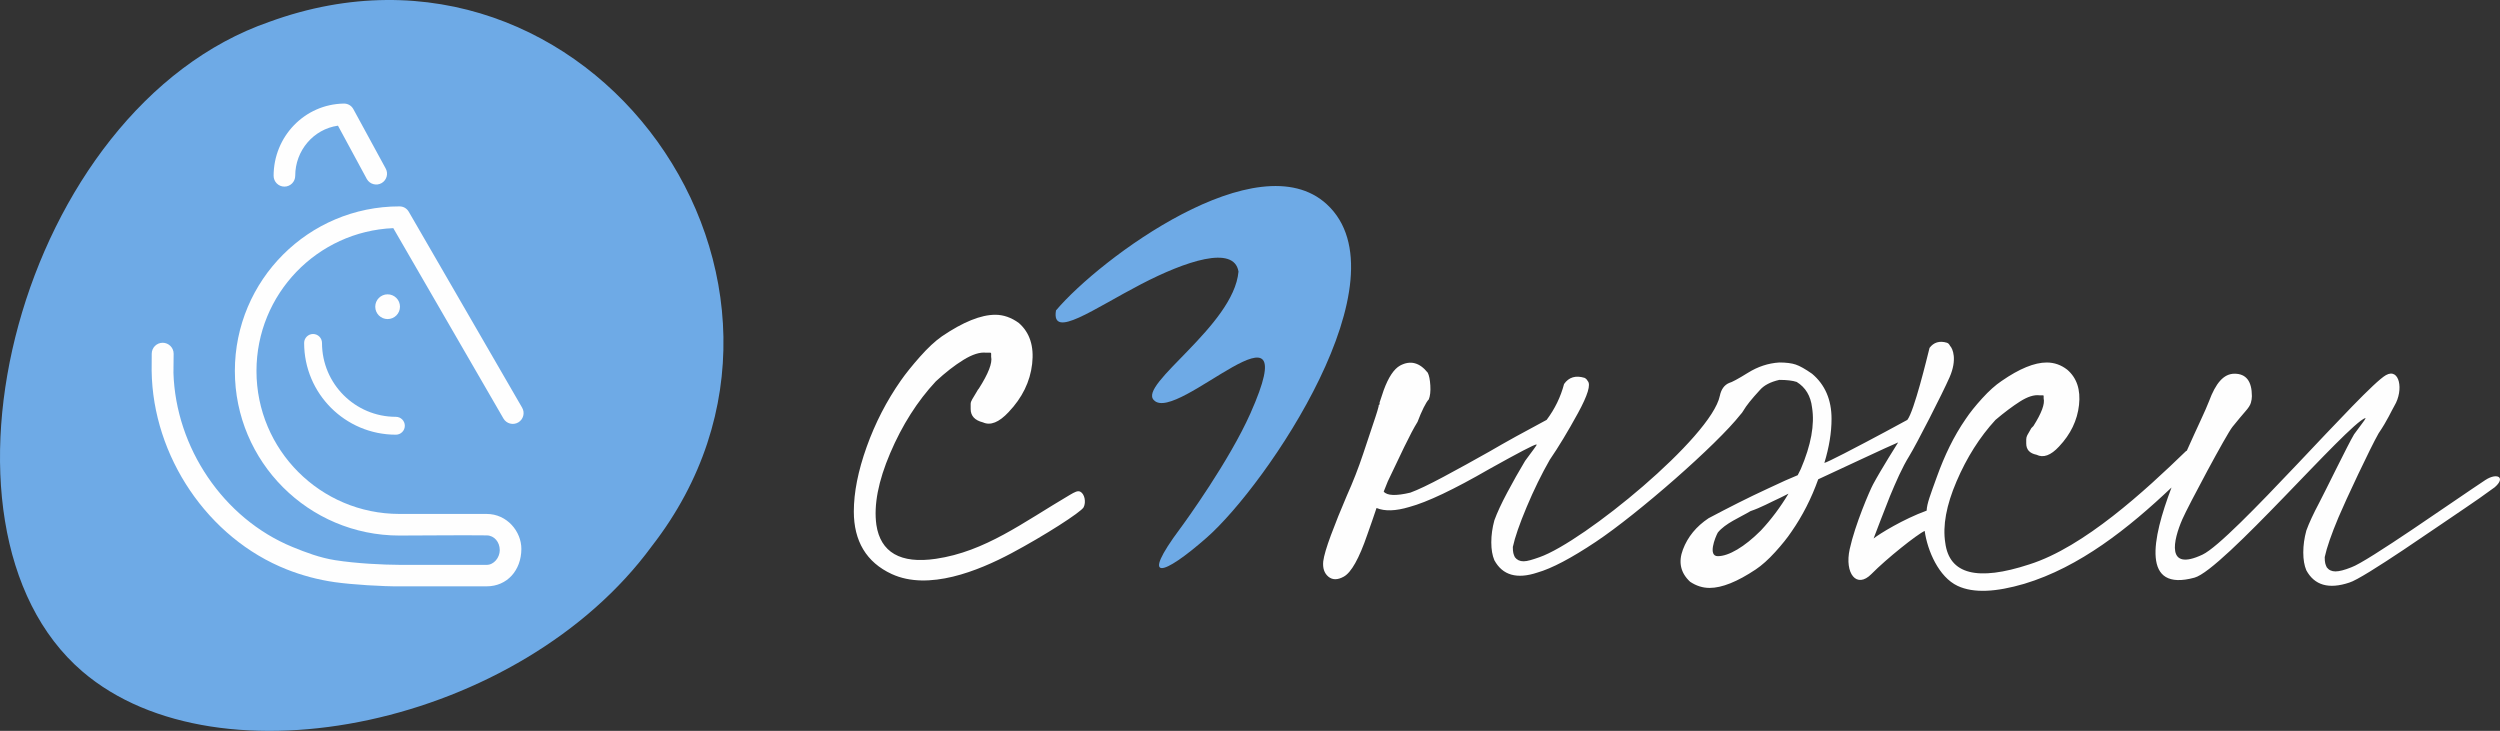 <?xml version="1.0" encoding="UTF-8"?> <!-- Creator: CorelDRAW 2020 (64-Bit) --> <svg xmlns="http://www.w3.org/2000/svg" xmlns:xlink="http://www.w3.org/1999/xlink" xmlns:xodm="http://www.corel.com/coreldraw/odm/2003" xml:space="preserve" width="129.981mm" height="38.001mm" style="shape-rendering:geometricPrecision; text-rendering:geometricPrecision; image-rendering:optimizeQuality; fill-rule:evenodd; clip-rule:evenodd" viewBox="0 0 4638.18 1356.01"><rect x="0" y="0" width="4638.18" height="1356.01" fill="#333333" stroke="none"/> <defs> <style type="text/css"> <![CDATA[ .fil2 {fill:#FEFEFE} .fil1 {fill:#6EAAE6} .fil0 {fill:#FEFEFE;fill-rule:nonzero} ]]> </style> </defs> <g id="Слой_x0020_1">  <g id="_2016285086000"> <path class="fil0" d="M2010.5 941.03c-4.45,8.93 -73.61,53.2 -133.88,85.29 -61.99,33 -153.95,70.19 -222.2,38.68 -47.35,-21.85 -70.35,-61.47 -70.35,-115.97 0,-35.49 7.92,-75.41 23.77,-119.78 15.84,-44.37 37.07,-85.56 63.69,-123.58 8.87,-12.67 20.6,-27.25 35.17,-43.73 14.58,-16.48 28.2,-29.16 40.88,-38.02 39.29,-26.62 72.25,-39.93 98.87,-39.93 15.21,0 29.78,5.07 43.73,15.21 20.28,17.75 28.52,43.09 24.71,76.05 -3.8,32.95 -18.38,62.74 -43.72,89.35 -17.75,19.02 -33.59,25.35 -47.53,19.02 -15.21,-3.8 -22.81,-12.05 -22.81,-24.71 0,-3.8 0,-6.97 0,-9.51 0,-2.54 0.95,-5.39 2.85,-8.56 1.89,-3.17 4.75,-7.92 8.55,-14.26 1.27,-2.53 2.54,-4.44 3.8,-5.7 17.75,-27.89 25.35,-47.53 22.81,-58.94 0,-2.54 0,-4.44 0,-5.71 0,-1.27 -0.63,-1.9 -1.9,-1.9 -1.27,0 -3.8,0 -7.6,0 -11.41,-1.27 -25.35,3.17 -41.83,13.3 -16.48,10.14 -33.59,23.45 -51.33,39.93 -34.22,36.75 -62.42,81.12 -84.61,133.09 -22.18,51.97 -30.74,96.33 -25.67,133.08 7.69,50.92 44.57,72.72 110.41,63.01 91.62,-13.51 160.94,-66.97 248.52,-118.54 9.12,-5.37 14.72,-8.35 19.39,-5.96 8.14,4.16 10.98,19.33 6.27,28.78zm2617.33 -36.63c-20.4,14.89 -38.25,27.43 -53.52,37.61 -45.47,30.32 -189.3,131.31 -215.83,138.89 -37.9,12.63 -64.42,5.05 -79.58,-22.74 -3.79,-8.84 -5.69,-19.89 -5.69,-33.16 0,-13.26 1.89,-26.84 5.69,-40.74 5.05,-13.9 12.95,-30.95 23.68,-51.16 10.73,-20.2 53.49,-108.33 64.86,-127.28 6.32,-8.84 11.68,-16.11 16.1,-21.79 4.42,-5.68 5.92,-8.96 4.74,-8.52 -34.03,12.57 -264.41,281.89 -316.88,296.19 -98.28,26.79 -79.36,-70.53 -42.61,-167.27 -79.53,75.38 -170.4,147.85 -273.36,178.74 -51.97,15.21 -93.77,17.83 -123.58,3.8 -34.88,-16.41 -55.96,-65.2 -61.03,-101.95 -13.96,6.29 -70.66,51.36 -98.81,79.97 -27.54,27.98 -50.19,-1.22 -40.33,-46.15 10.14,-46.24 37.37,-108.98 43.32,-120.09 15.01,-28.02 46.6,-77.96 46.58,-77.95 -14.1,5.57 -117.15,54.16 -148.3,68.44 -12.67,35.49 -29.15,67.81 -49.43,96.96 -7.6,11.41 -17.74,24.08 -30.42,38.02 -12.67,13.94 -24.72,24.72 -36.13,32.32 -34.22,22.81 -62.74,34.22 -85.55,34.22 -12.67,0 -24.72,-3.8 -36.12,-11.41 -17.75,-16.48 -22.18,-36.44 -13.31,-59.89 8.87,-23.45 24.71,-42.78 47.53,-57.99 37.14,-19.67 72.14,-37.54 110.27,-55.14 24.08,-11.41 42.46,-19.65 55.13,-24.71 1.27,-2.54 3.17,-6.34 5.71,-11.41 19.01,-44.37 25.98,-82.39 20.91,-114.08 -2.54,-21.55 -12.04,-37.39 -28.52,-47.53 -7.61,-2.53 -18.38,-3.8 -32.32,-3.8 -16.48,3.8 -28.52,10.14 -36.12,19.01 -15.21,16.48 -25.35,29.15 -30.42,38.03 -1.62,2.83 -3.36,5.17 -5.23,7.03 -44.04,56.12 -190.34,184.19 -268.55,236.33 -45.63,30.42 -81.75,49.43 -108.37,57.04 -38.03,12.67 -64.64,5.07 -79.86,-22.81 -3.8,-8.87 -5.7,-19.96 -5.7,-33.27 0,-13.31 1.9,-26.93 5.7,-40.88 5.07,-13.94 12.99,-31.06 23.77,-51.33 10.78,-20.28 21.87,-39.93 33.27,-58.94 6.34,-8.87 11.73,-16.16 16.16,-21.86 4.44,-5.7 6.02,-8.55 4.75,-8.55 -3.8,0 -32.95,15.21 -87.45,45.63 -65.91,38.02 -115.34,61.47 -148.3,70.35 -25.35,7.6 -45.63,8.24 -60.84,1.9 -5.07,15.21 -10.77,31.69 -17.11,49.43 -15.21,44.37 -29.78,70.35 -43.73,77.95 -11.41,6.33 -20.91,6.33 -28.52,0 -7.6,-6.34 -10.77,-15.84 -9.5,-28.52 1.27,-10.14 6.02,-26.3 14.26,-48.48 8.24,-22.18 18.06,-46.58 29.47,-73.2 11.41,-25.35 21.55,-51.33 30.42,-77.95 8.87,-26.62 16.48,-49.43 22.82,-68.45 2.53,-7.6 4.44,-13.94 5.7,-19.01 0,-2.54 0.64,-3.8 1.9,-3.8l0 -3.8 7.6 -22.82c8.87,-24.08 19.01,-39.29 30.42,-45.63 19.01,-10.14 36.13,-5.71 51.33,13.31 2.53,5.07 4.12,12.99 4.75,23.77 0.64,10.77 -0.32,19.33 -2.85,25.67 -2.54,2.53 -5.71,7.6 -9.51,15.21 -3.8,7.6 -7.6,16.48 -11.41,26.62 -6.34,10.14 -14.58,25.67 -24.71,46.58 -10.14,20.91 -20.28,42.14 -30.42,63.69l-7.61 19.02c6.34,7.6 22.82,8.24 49.43,1.9 13.94,-5.07 34.54,-14.89 61.79,-29.47 27.25,-14.58 55.45,-30.1 84.61,-46.58 30.42,-17.75 65.91,-37.39 106.47,-58.94 15.21,-20.28 25.98,-42.46 32.32,-66.54 8.87,-12.67 21.55,-16.48 38.03,-11.41 2.53,1.27 4.44,3.17 5.7,5.7 6.34,6.34 0.32,26.3 -18.06,59.89 -18.38,33.59 -35.8,62.42 -52.28,86.51 -15.21,26.62 -29.47,55.77 -42.78,87.46 -13.31,31.69 -21.86,56.4 -25.67,74.15 0,5.07 0.32,8.87 0.95,11.41 0.63,2.54 1.58,5.07 2.85,7.6 3.8,5.07 9.19,7.61 16.16,7.61 6.97,0 16.59,-3.09 29.47,-7.61 82.31,-28.84 319.1,-222.99 334.62,-299.44 2.53,-12.04 8.24,-19.96 17.11,-23.77 5.07,-1.27 16.8,-7.6 35.17,-19.01 18.38,-11.41 37.71,-17.75 57.99,-19.02 12.67,0 22.81,1.27 30.42,3.8 7.6,2.54 17.74,8.24 30.42,17.11 24.08,20.28 36.12,48.17 36.12,83.66 0,25.35 -4.44,52.6 -13.31,81.75 3.8,0 68.34,-33.79 76.04,-38.02 24.09,-12.67 50.07,-26.62 77.95,-41.83 12.67,-16.48 36.07,-113.29 41.14,-133.57 7.6,-10.14 18.51,-13.76 32.32,-9.51 2.71,0.83 4.44,3.17 5.7,5.71 5.07,5.07 13.61,25.32 -0.84,58.3 -13.31,30.39 -61.59,124.68 -74.52,145.62 -13.72,22.21 -24.72,47.85 -36.13,75.1 -5.2,12.42 -30.32,78.39 -30.32,78.39 11.21,-8.86 55.01,-35.86 98.4,-51.68 0.72,-13.52 6.4,-27.93 19.38,-63.78 13.65,-37.69 30.42,-73.52 53.24,-106.47 7.6,-11.41 17.75,-24.08 30.42,-38.02 12.67,-13.94 24.71,-24.72 36.12,-32.32 32.96,-22.81 60.84,-34.22 83.65,-34.22 13.95,0 26.62,4.44 38.03,13.31 17.75,15.21 25.03,37.08 21.86,65.59 -3.17,28.52 -15.53,54.19 -37.08,77 -15.21,16.48 -29.15,21.55 -41.82,15.21 -12.68,-2.53 -19.02,-9.51 -19.02,-20.91 0,-2.53 0,-5.07 0,-7.6 0,-2.53 0.64,-5.07 1.9,-7.6 1.27,-2.54 3.8,-6.97 7.6,-13.31 1.27,-1.27 2.54,-2.53 3.8,-3.8 15.21,-24.08 21.55,-41.19 19.01,-51.33 0,-2.53 0,-4.12 0,-4.75 0,-0.64 -0.63,-0.95 -1.9,-0.95 -1.27,0 -3.17,0 -5.7,0 -10.14,-1.27 -22.18,2.53 -36.13,11.4 -13.94,8.87 -29.15,20.28 -45.63,34.22 -29.15,31.69 -53.23,69.71 -72.24,114.07 -19.02,44.37 -25.98,82.39 -20.91,114.08 7.6,58.3 59.57,71.61 155.9,39.93 101.67,-32.11 215.34,-137.25 290.69,-210.18l1.56 -0.78c18.29,-41.21 35.27,-75.87 41.12,-91.65 12.5,-33.7 27.16,-51.16 47.37,-51.16 21.47,0 32.21,13.9 32.21,41.69 0,3.79 -0.63,7.9 -1.89,12.31 -1.26,4.42 -4.74,9.79 -10.42,16.11 -5.68,6.31 -13.4,15.94 -23.68,28.42 -10.78,13.09 -82.36,146.96 -93.08,171.62 -16.67,38.35 -30.96,97.64 37.33,65.54 55.42,-26.05 299.63,-310.05 340.42,-333.07 25.05,-14.14 33.53,27.12 15.73,56.88 -5.43,9.09 -12.95,27.16 -29.37,51.16 -15.16,26.53 -61.07,124.12 -74.34,155.7 -13.26,31.57 -21.79,56.21 -25.58,73.89 0,5.05 0.32,8.85 0.95,11.37 0.63,2.53 1.58,5.05 2.84,7.58 3.79,5.05 9.16,7.58 16.11,7.58 6.95,0 16.74,-2.52 29.37,-7.58 29.62,-10.16 191.02,-123.89 248.62,-161.88 21.92,-14.46 39.16,-5.06 16.95,13.81zm-1440.87 83.71c-5.15,9.45 -18.56,43.73 0,43.73 10.14,0 22.18,-4.12 36.13,-12.36 13.94,-8.24 28.52,-19.96 43.73,-35.17 19.02,-20.28 36.12,-43.09 51.33,-68.44 -5.07,2.53 -10.14,5.07 -15.21,7.6 -18.92,8.6 -35.99,18.34 -55.13,24.72 -19.45,11.67 -47.07,22.71 -60.84,39.93z"></path> <path class="fil1" d="M1959.13 575.95c82.15,-97.09 374.96,-314.04 502.3,-197.09 149.71,137.5 -111.12,520.5 -222.53,618.49 -81.85,71.99 -124.93,84.57 -49.43,-16.71 10.55,-14.15 91.45,-126.14 130.41,-213.76 107.09,-240.84 -136.48,20.34 -178.97,-24.36 -30.65,-28.96 147.8,-137.98 156.85,-238.63 -8.26,-49.99 -98.67,-19.2 -180.32,23.14 -88.21,45.75 -167.51,103.61 -158.3,48.93z"></path> </g> <g id="_2016285087872"> <path class="fil1" d="M1209.42 1013.12c-243.44,332.38 -803.15,449.85 -1056.49,232.73 -314.35,-269.38 -117.29,-1044.75 346.95,-1205.4 593.94,-216.63 1088.97,484.44 709.54,972.67z"></path> <path class="fil2" d="M719.13 546.06c12.67,0 22.95,10.27 22.95,22.95 0,12.67 -10.28,22.95 -22.95,22.95 -12.67,0 -22.94,-10.27 -22.94,-22.95 0,-12.68 10.27,-22.95 22.94,-22.95zm-97.36 493.23c-27.73,-4.37 -54.37,-14.28 -79.6,-24.69 -128.06,-52.8 -216.11,-184.39 -220.38,-322.91l0.36 -35.44c0,-11.18 -9.15,-20.33 -20.33,-20.33 -11.18,0 -20.33,9.15 -20.33,20.33 0,10.48 -0.15,20.97 -0.15,31.45 1.96,158.44 104.04,310.92 251.05,368.89 28.05,11.06 57.65,19.01 88.4,23.43 31.58,4.55 89.85,8.17 120.99,7.78l161.15 0c37.75,0 64.15,-29.51 64.35,-69.28 0.17,-32.39 -26.61,-65.02 -64.35,-65.02l-162.09 0c-146.39,-0.13 -265.01,-118.83 -265.01,-265.24 0,-142.68 112.62,-259.03 253.82,-265.01l204.38 353.21c5.52,9.55 17.83,12.84 27.39,7.3 9.56,-5.52 12.84,-17.82 7.3,-27.38l-210.3 -363.46c-3.68,-6.36 -9.99,-10.01 -17.34,-10.01 -168.63,0 -305.34,136.71 -305.34,305.34 0,168.62 136.71,305.33 305.34,305.33 53.91,0 107.91,-0.91 161.85,-0.3 14.37,0.16 24.28,12.67 24.28,27.36 0,13.72 -10.73,27.36 -24.28,27.36l-159.69 0c-32.87,-0.17 -81.99,-2.5 -121.47,-8.73zm5.25 -806.14c-45.46,6.46 -79.3,46.19 -79.3,93.04 0,11.03 -9.01,20.04 -20.05,20.04 -11.04,0 -20.04,-9.01 -20.04,-20.04 0,-72.56 57.16,-132.76 130.1,-134.02 7.48,-0.14 13.97,3.54 17.71,10.02l59.94 110.1c5.51,9.57 2.21,21.86 -7.35,27.38 -9.56,5.51 -21.86,2.21 -27.37,-7.35l-53.64 -99.17zm107.49 573.32c-94.02,0 -170.25,-76.23 -170.25,-170.25 0,-9.12 7.45,-16.57 16.57,-16.57 9.13,0 16.57,7.45 16.57,16.57 0,75.73 61.38,137.1 137.1,137.1 9.13,0 16.57,7.45 16.57,16.57 0,9.13 -7.45,16.58 -16.57,16.58z"></path> </g> </g> </svg> 